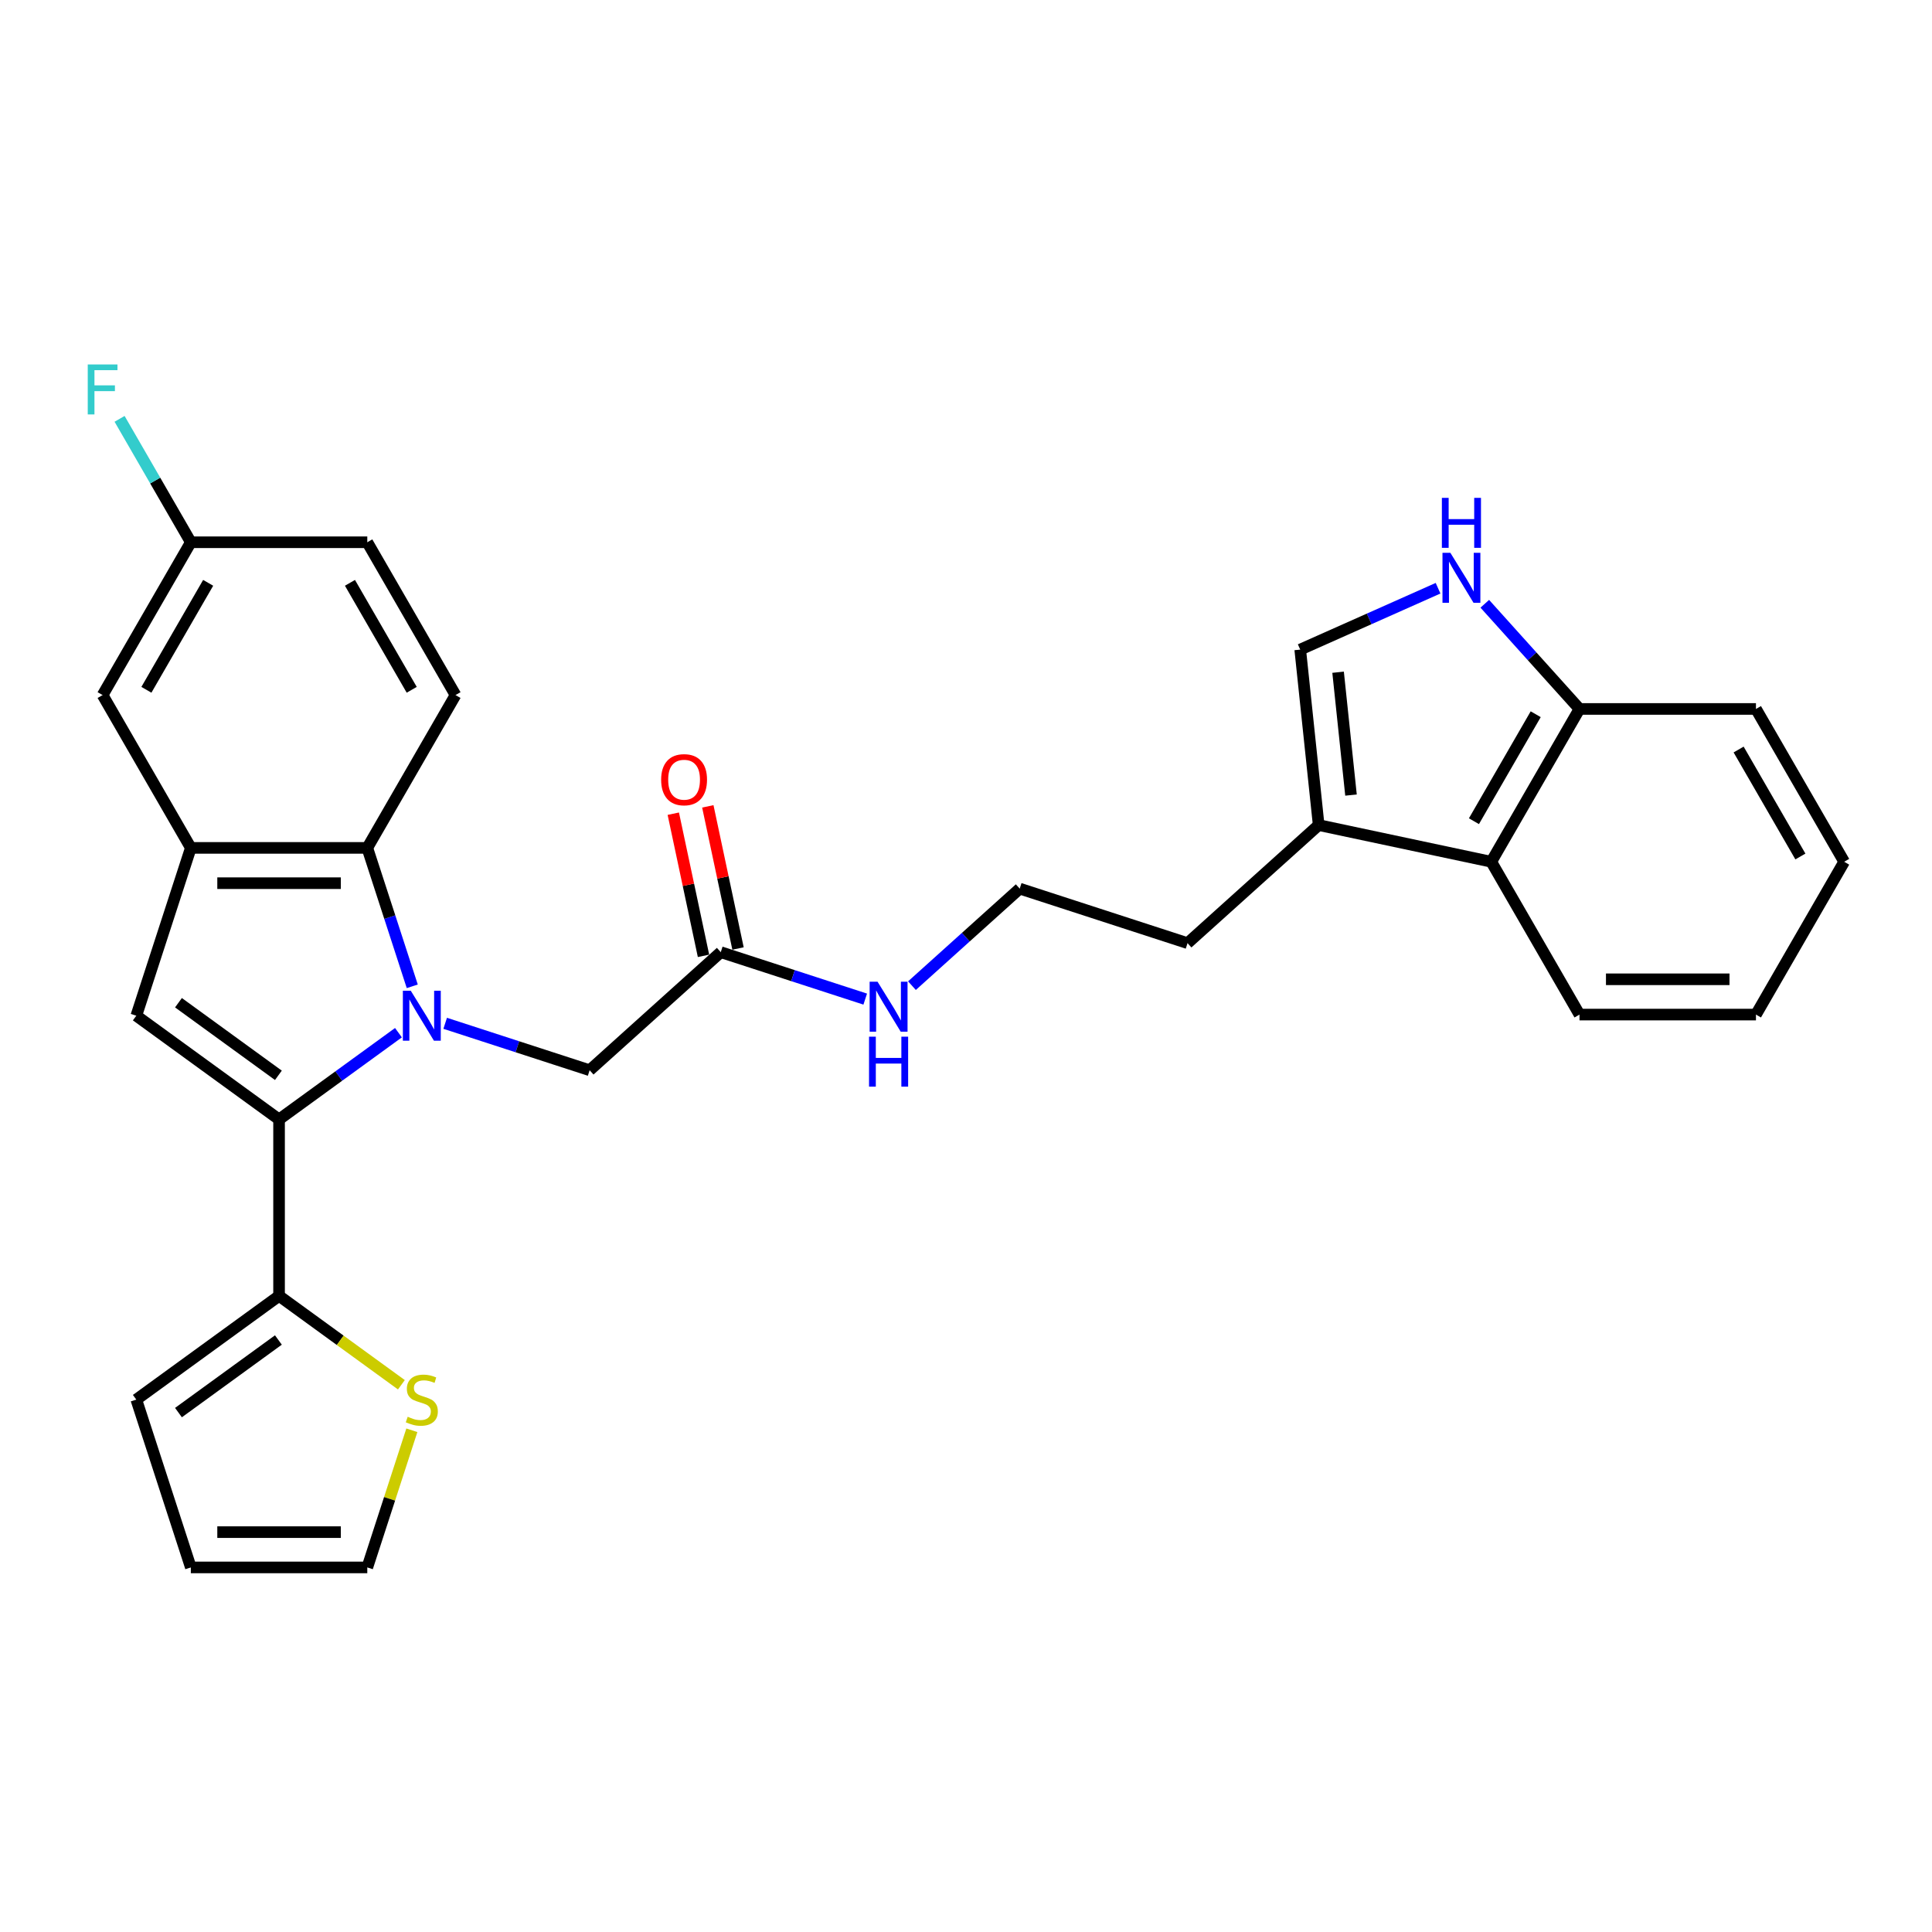 <?xml version='1.0' encoding='iso-8859-1'?>
<svg version='1.1' baseProfile='full'
              xmlns='http://www.w3.org/2000/svg'
                      xmlns:rdkit='http://www.rdkit.org/xml'
                      xmlns:xlink='http://www.w3.org/1999/xlink'
                  xml:space='preserve'
width='1000px' height='1000px' viewBox='0 0 1000 1000'>
<!-- END OF HEADER -->
<rect style='opacity:1.0;fill:#FFFFFF;stroke:none' width='1000' height='1000' x='0' y='0'> </rect>
<path class='bond-0' d='M 206.239,534.516 L 175.34,556.965' style='fill:none;fill-rule:evenodd;stroke:#0000FF;stroke-width:6px;stroke-linecap:butt;stroke-linejoin:miter;stroke-opacity:1' />
<path class='bond-0' d='M 175.34,556.965 L 144.442,579.415' style='fill:none;fill-rule:evenodd;stroke:#000000;stroke-width:6px;stroke-linecap:butt;stroke-linejoin:miter;stroke-opacity:1' />
<path class='bond-2' d='M 213.388,510.514 L 201.748,474.691' style='fill:none;fill-rule:evenodd;stroke:#0000FF;stroke-width:6px;stroke-linecap:butt;stroke-linejoin:miter;stroke-opacity:1' />
<path class='bond-2' d='M 201.748,474.691 L 190.108,438.867' style='fill:none;fill-rule:evenodd;stroke:#000000;stroke-width:6px;stroke-linecap:butt;stroke-linejoin:miter;stroke-opacity:1' />
<path class='bond-8' d='M 230.424,529.659 L 267.809,541.807' style='fill:none;fill-rule:evenodd;stroke:#0000FF;stroke-width:6px;stroke-linecap:butt;stroke-linejoin:miter;stroke-opacity:1' />
<path class='bond-8' d='M 267.809,541.807 L 305.195,553.954' style='fill:none;fill-rule:evenodd;stroke:#000000;stroke-width:6px;stroke-linecap:butt;stroke-linejoin:miter;stroke-opacity:1' />
<path class='bond-1' d='M 144.442,579.415 L 70.552,525.73' style='fill:none;fill-rule:evenodd;stroke:#000000;stroke-width:6px;stroke-linecap:butt;stroke-linejoin:miter;stroke-opacity:1' />
<path class='bond-1' d='M 144.095,556.584 L 92.372,519.005' style='fill:none;fill-rule:evenodd;stroke:#000000;stroke-width:6px;stroke-linecap:butt;stroke-linejoin:miter;stroke-opacity:1' />
<path class='bond-4' d='M 144.442,579.415 L 144.442,670.748' style='fill:none;fill-rule:evenodd;stroke:#000000;stroke-width:6px;stroke-linecap:butt;stroke-linejoin:miter;stroke-opacity:1' />
<path class='bond-29' d='M 70.552,525.73 L 98.775,438.867' style='fill:none;fill-rule:evenodd;stroke:#000000;stroke-width:6px;stroke-linecap:butt;stroke-linejoin:miter;stroke-opacity:1' />
<path class='bond-3' d='M 190.108,438.867 L 98.775,438.867' style='fill:none;fill-rule:evenodd;stroke:#000000;stroke-width:6px;stroke-linecap:butt;stroke-linejoin:miter;stroke-opacity:1' />
<path class='bond-3' d='M 176.408,457.134 L 112.475,457.134' style='fill:none;fill-rule:evenodd;stroke:#000000;stroke-width:6px;stroke-linecap:butt;stroke-linejoin:miter;stroke-opacity:1' />
<path class='bond-12' d='M 190.108,438.867 L 235.775,359.771' style='fill:none;fill-rule:evenodd;stroke:#000000;stroke-width:6px;stroke-linecap:butt;stroke-linejoin:miter;stroke-opacity:1' />
<path class='bond-14' d='M 98.775,438.867 L 53.109,359.771' style='fill:none;fill-rule:evenodd;stroke:#000000;stroke-width:6px;stroke-linecap:butt;stroke-linejoin:miter;stroke-opacity:1' />
<path class='bond-10' d='M 144.442,670.748 L 176.099,693.748' style='fill:none;fill-rule:evenodd;stroke:#000000;stroke-width:6px;stroke-linecap:butt;stroke-linejoin:miter;stroke-opacity:1' />
<path class='bond-10' d='M 176.099,693.748 L 207.755,716.748' style='fill:none;fill-rule:evenodd;stroke:#CCCC00;stroke-width:6px;stroke-linecap:butt;stroke-linejoin:miter;stroke-opacity:1' />
<path class='bond-15' d='M 144.442,670.748 L 70.552,724.432' style='fill:none;fill-rule:evenodd;stroke:#000000;stroke-width:6px;stroke-linecap:butt;stroke-linejoin:miter;stroke-opacity:1' />
<path class='bond-15' d='M 144.095,693.578 L 92.372,731.157' style='fill:none;fill-rule:evenodd;stroke:#000000;stroke-width:6px;stroke-linecap:butt;stroke-linejoin:miter;stroke-opacity:1' />
<path class='bond-5' d='M 744.339,304.462 L 708.667,320.344' style='fill:none;fill-rule:evenodd;stroke:#0000FF;stroke-width:6px;stroke-linecap:butt;stroke-linejoin:miter;stroke-opacity:1' />
<path class='bond-5' d='M 708.667,320.344 L 672.995,336.227' style='fill:none;fill-rule:evenodd;stroke:#000000;stroke-width:6px;stroke-linecap:butt;stroke-linejoin:miter;stroke-opacity:1' />
<path class='bond-32' d='M 768.524,312.508 L 793.035,339.73' style='fill:none;fill-rule:evenodd;stroke:#0000FF;stroke-width:6px;stroke-linecap:butt;stroke-linejoin:miter;stroke-opacity:1' />
<path class='bond-32' d='M 793.035,339.73 L 817.546,366.952' style='fill:none;fill-rule:evenodd;stroke:#000000;stroke-width:6px;stroke-linecap:butt;stroke-linejoin:miter;stroke-opacity:1' />
<path class='bond-6' d='M 672.995,336.227 L 682.542,427.059' style='fill:none;fill-rule:evenodd;stroke:#000000;stroke-width:6px;stroke-linecap:butt;stroke-linejoin:miter;stroke-opacity:1' />
<path class='bond-6' d='M 692.594,347.942 L 699.276,411.525' style='fill:none;fill-rule:evenodd;stroke:#000000;stroke-width:6px;stroke-linecap:butt;stroke-linejoin:miter;stroke-opacity:1' />
<path class='bond-7' d='M 682.542,427.059 L 614.668,488.173' style='fill:none;fill-rule:evenodd;stroke:#000000;stroke-width:6px;stroke-linecap:butt;stroke-linejoin:miter;stroke-opacity:1' />
<path class='bond-9' d='M 682.542,427.059 L 771.879,446.049' style='fill:none;fill-rule:evenodd;stroke:#000000;stroke-width:6px;stroke-linecap:butt;stroke-linejoin:miter;stroke-opacity:1' />
<path class='bond-11' d='M 305.195,553.954 L 373.068,492.84' style='fill:none;fill-rule:evenodd;stroke:#000000;stroke-width:6px;stroke-linecap:butt;stroke-linejoin:miter;stroke-opacity:1' />
<path class='bond-13' d='M 771.879,446.049 L 817.546,366.952' style='fill:none;fill-rule:evenodd;stroke:#000000;stroke-width:6px;stroke-linecap:butt;stroke-linejoin:miter;stroke-opacity:1' />
<path class='bond-13' d='M 762.91,425.051 L 794.876,369.683' style='fill:none;fill-rule:evenodd;stroke:#000000;stroke-width:6px;stroke-linecap:butt;stroke-linejoin:miter;stroke-opacity:1' />
<path class='bond-25' d='M 771.879,446.049 L 817.546,525.145' style='fill:none;fill-rule:evenodd;stroke:#000000;stroke-width:6px;stroke-linecap:butt;stroke-linejoin:miter;stroke-opacity:1' />
<path class='bond-16' d='M 213.174,740.306 L 201.641,775.8' style='fill:none;fill-rule:evenodd;stroke:#CCCC00;stroke-width:6px;stroke-linecap:butt;stroke-linejoin:miter;stroke-opacity:1' />
<path class='bond-16' d='M 201.641,775.8 L 190.108,811.295' style='fill:none;fill-rule:evenodd;stroke:#000000;stroke-width:6px;stroke-linecap:butt;stroke-linejoin:miter;stroke-opacity:1' />
<path class='bond-18' d='M 382.002,490.941 L 374.183,454.154' style='fill:none;fill-rule:evenodd;stroke:#000000;stroke-width:6px;stroke-linecap:butt;stroke-linejoin:miter;stroke-opacity:1' />
<path class='bond-18' d='M 374.183,454.154 L 366.364,417.368' style='fill:none;fill-rule:evenodd;stroke:#FF0000;stroke-width:6px;stroke-linecap:butt;stroke-linejoin:miter;stroke-opacity:1' />
<path class='bond-18' d='M 364.135,494.739 L 356.316,457.952' style='fill:none;fill-rule:evenodd;stroke:#000000;stroke-width:6px;stroke-linecap:butt;stroke-linejoin:miter;stroke-opacity:1' />
<path class='bond-18' d='M 356.316,457.952 L 348.496,421.166' style='fill:none;fill-rule:evenodd;stroke:#FF0000;stroke-width:6px;stroke-linecap:butt;stroke-linejoin:miter;stroke-opacity:1' />
<path class='bond-19' d='M 373.068,492.84 L 410.454,504.987' style='fill:none;fill-rule:evenodd;stroke:#000000;stroke-width:6px;stroke-linecap:butt;stroke-linejoin:miter;stroke-opacity:1' />
<path class='bond-19' d='M 410.454,504.987 L 447.839,517.134' style='fill:none;fill-rule:evenodd;stroke:#0000FF;stroke-width:6px;stroke-linecap:butt;stroke-linejoin:miter;stroke-opacity:1' />
<path class='bond-21' d='M 235.775,359.771 L 190.108,280.674' style='fill:none;fill-rule:evenodd;stroke:#000000;stroke-width:6px;stroke-linecap:butt;stroke-linejoin:miter;stroke-opacity:1' />
<path class='bond-21' d='M 213.105,357.039 L 181.139,301.672' style='fill:none;fill-rule:evenodd;stroke:#000000;stroke-width:6px;stroke-linecap:butt;stroke-linejoin:miter;stroke-opacity:1' />
<path class='bond-26' d='M 817.546,366.952 L 908.879,366.952' style='fill:none;fill-rule:evenodd;stroke:#000000;stroke-width:6px;stroke-linecap:butt;stroke-linejoin:miter;stroke-opacity:1' />
<path class='bond-30' d='M 53.109,359.771 L 98.775,280.674' style='fill:none;fill-rule:evenodd;stroke:#000000;stroke-width:6px;stroke-linecap:butt;stroke-linejoin:miter;stroke-opacity:1' />
<path class='bond-30' d='M 75.778,357.039 L 107.744,301.672' style='fill:none;fill-rule:evenodd;stroke:#000000;stroke-width:6px;stroke-linecap:butt;stroke-linejoin:miter;stroke-opacity:1' />
<path class='bond-17' d='M 70.552,724.432 L 98.775,811.295' style='fill:none;fill-rule:evenodd;stroke:#000000;stroke-width:6px;stroke-linecap:butt;stroke-linejoin:miter;stroke-opacity:1' />
<path class='bond-31' d='M 190.108,811.295 L 98.775,811.295' style='fill:none;fill-rule:evenodd;stroke:#000000;stroke-width:6px;stroke-linecap:butt;stroke-linejoin:miter;stroke-opacity:1' />
<path class='bond-31' d='M 176.408,793.028 L 112.475,793.028' style='fill:none;fill-rule:evenodd;stroke:#000000;stroke-width:6px;stroke-linecap:butt;stroke-linejoin:miter;stroke-opacity:1' />
<path class='bond-23' d='M 472.024,510.175 L 499.915,485.063' style='fill:none;fill-rule:evenodd;stroke:#0000FF;stroke-width:6px;stroke-linecap:butt;stroke-linejoin:miter;stroke-opacity:1' />
<path class='bond-23' d='M 499.915,485.063 L 527.805,459.95' style='fill:none;fill-rule:evenodd;stroke:#000000;stroke-width:6px;stroke-linecap:butt;stroke-linejoin:miter;stroke-opacity:1' />
<path class='bond-20' d='M 98.775,280.674 L 190.108,280.674' style='fill:none;fill-rule:evenodd;stroke:#000000;stroke-width:6px;stroke-linecap:butt;stroke-linejoin:miter;stroke-opacity:1' />
<path class='bond-22' d='M 98.775,280.674 L 80.334,248.733' style='fill:none;fill-rule:evenodd;stroke:#000000;stroke-width:6px;stroke-linecap:butt;stroke-linejoin:miter;stroke-opacity:1' />
<path class='bond-22' d='M 80.334,248.733 L 61.894,216.793' style='fill:none;fill-rule:evenodd;stroke:#33CCCC;stroke-width:6px;stroke-linecap:butt;stroke-linejoin:miter;stroke-opacity:1' />
<path class='bond-24' d='M 527.805,459.95 L 614.668,488.173' style='fill:none;fill-rule:evenodd;stroke:#000000;stroke-width:6px;stroke-linecap:butt;stroke-linejoin:miter;stroke-opacity:1' />
<path class='bond-27' d='M 817.546,525.145 L 908.879,525.145' style='fill:none;fill-rule:evenodd;stroke:#000000;stroke-width:6px;stroke-linecap:butt;stroke-linejoin:miter;stroke-opacity:1' />
<path class='bond-27' d='M 831.246,506.879 L 895.179,506.879' style='fill:none;fill-rule:evenodd;stroke:#000000;stroke-width:6px;stroke-linecap:butt;stroke-linejoin:miter;stroke-opacity:1' />
<path class='bond-33' d='M 908.879,366.952 L 954.545,446.049' style='fill:none;fill-rule:evenodd;stroke:#000000;stroke-width:6px;stroke-linecap:butt;stroke-linejoin:miter;stroke-opacity:1' />
<path class='bond-33' d='M 899.91,387.95 L 931.876,443.317' style='fill:none;fill-rule:evenodd;stroke:#000000;stroke-width:6px;stroke-linecap:butt;stroke-linejoin:miter;stroke-opacity:1' />
<path class='bond-28' d='M 908.879,525.145 L 954.545,446.049' style='fill:none;fill-rule:evenodd;stroke:#000000;stroke-width:6px;stroke-linecap:butt;stroke-linejoin:miter;stroke-opacity:1' />
<path  class='atom-0' d='M 212.614 512.798
L 221.09 526.497
Q 221.93 527.849, 223.282 530.297
Q 224.634 532.745, 224.707 532.891
L 224.707 512.798
L 228.141 512.798
L 228.141 538.663
L 224.597 538.663
L 215.5 523.684
Q 214.441 521.931, 213.308 519.922
Q 212.212 517.912, 211.884 517.291
L 211.884 538.663
L 208.523 538.663
L 208.523 512.798
L 212.614 512.798
' fill='#0000FF'/>
<path  class='atom-6' d='M 750.715 286.145
L 759.19 299.845
Q 760.03 301.197, 761.382 303.645
Q 762.734 306.092, 762.807 306.239
L 762.807 286.145
L 766.241 286.145
L 766.241 312.011
L 762.697 312.011
L 753.601 297.032
Q 752.541 295.279, 751.409 293.269
Q 750.313 291.26, 749.984 290.639
L 749.984 312.011
L 746.623 312.011
L 746.623 286.145
L 750.715 286.145
' fill='#0000FF'/>
<path  class='atom-6' d='M 746.312 257.693
L 749.819 257.693
L 749.819 268.69
L 763.044 268.69
L 763.044 257.693
L 766.552 257.693
L 766.552 283.559
L 763.044 283.559
L 763.044 271.612
L 749.819 271.612
L 749.819 283.559
L 746.312 283.559
L 746.312 257.693
' fill='#0000FF'/>
<path  class='atom-11' d='M 211.025 733.31
Q 211.317 733.419, 212.523 733.931
Q 213.729 734.442, 215.044 734.771
Q 216.395 735.063, 217.711 735.063
Q 220.158 735.063, 221.583 733.894
Q 223.008 732.688, 223.008 730.606
Q 223.008 729.181, 222.277 728.304
Q 221.583 727.428, 220.487 726.953
Q 219.391 726.478, 217.565 725.93
Q 215.263 725.236, 213.875 724.578
Q 212.523 723.921, 211.537 722.532
Q 210.587 721.144, 210.587 718.806
Q 210.587 715.554, 212.779 713.545
Q 215.007 711.536, 219.391 711.536
Q 222.387 711.536, 225.785 712.961
L 224.944 715.774
Q 221.839 714.495, 219.501 714.495
Q 216.98 714.495, 215.592 715.554
Q 214.203 716.577, 214.24 718.367
Q 214.24 719.756, 214.934 720.596
Q 215.665 721.436, 216.688 721.911
Q 217.747 722.386, 219.501 722.934
Q 221.839 723.665, 223.227 724.395
Q 224.615 725.126, 225.602 726.624
Q 226.625 728.085, 226.625 730.606
Q 226.625 734.186, 224.214 736.123
Q 221.839 738.022, 217.857 738.022
Q 215.555 738.022, 213.802 737.511
Q 212.085 737.036, 210.039 736.196
L 211.025 733.31
' fill='#CCCC00'/>
<path  class='atom-19' d='M 342.206 403.576
Q 342.206 397.365, 345.275 393.894
Q 348.344 390.424, 354.079 390.424
Q 359.815 390.424, 362.884 393.894
Q 365.953 397.365, 365.953 403.576
Q 365.953 409.859, 362.847 413.44
Q 359.742 416.983, 354.079 416.983
Q 348.38 416.983, 345.275 413.44
Q 342.206 409.896, 342.206 403.576
M 354.079 414.061
Q 358.025 414.061, 360.144 411.43
Q 362.299 408.763, 362.299 403.576
Q 362.299 398.498, 360.144 395.94
Q 358.025 393.346, 354.079 393.346
Q 350.134 393.346, 347.978 395.904
Q 345.859 398.461, 345.859 403.576
Q 345.859 408.8, 347.978 411.43
Q 350.134 414.061, 354.079 414.061
' fill='#FF0000'/>
<path  class='atom-20' d='M 454.214 508.131
L 462.69 521.831
Q 463.53 523.182, 464.882 525.63
Q 466.233 528.078, 466.306 528.224
L 466.306 508.131
L 469.741 508.131
L 469.741 533.996
L 466.197 533.996
L 457.1 519.018
Q 456.041 517.264, 454.908 515.255
Q 453.812 513.245, 453.483 512.624
L 453.483 533.996
L 450.122 533.996
L 450.122 508.131
L 454.214 508.131
' fill='#0000FF'/>
<path  class='atom-20' d='M 449.812 536.583
L 453.319 536.583
L 453.319 547.579
L 466.544 547.579
L 466.544 536.583
L 470.051 536.583
L 470.051 562.448
L 466.544 562.448
L 466.544 550.502
L 453.319 550.502
L 453.319 562.448
L 449.812 562.448
L 449.812 536.583
' fill='#0000FF'/>
<path  class='atom-23' d='M 45.418 188.644
L 60.799 188.644
L 60.799 191.603
L 48.889 191.603
L 48.889 199.458
L 59.484 199.458
L 59.484 202.454
L 48.889 202.454
L 48.889 214.51
L 45.418 214.51
L 45.418 188.644
' fill='#33CCCC'/>
</svg>
